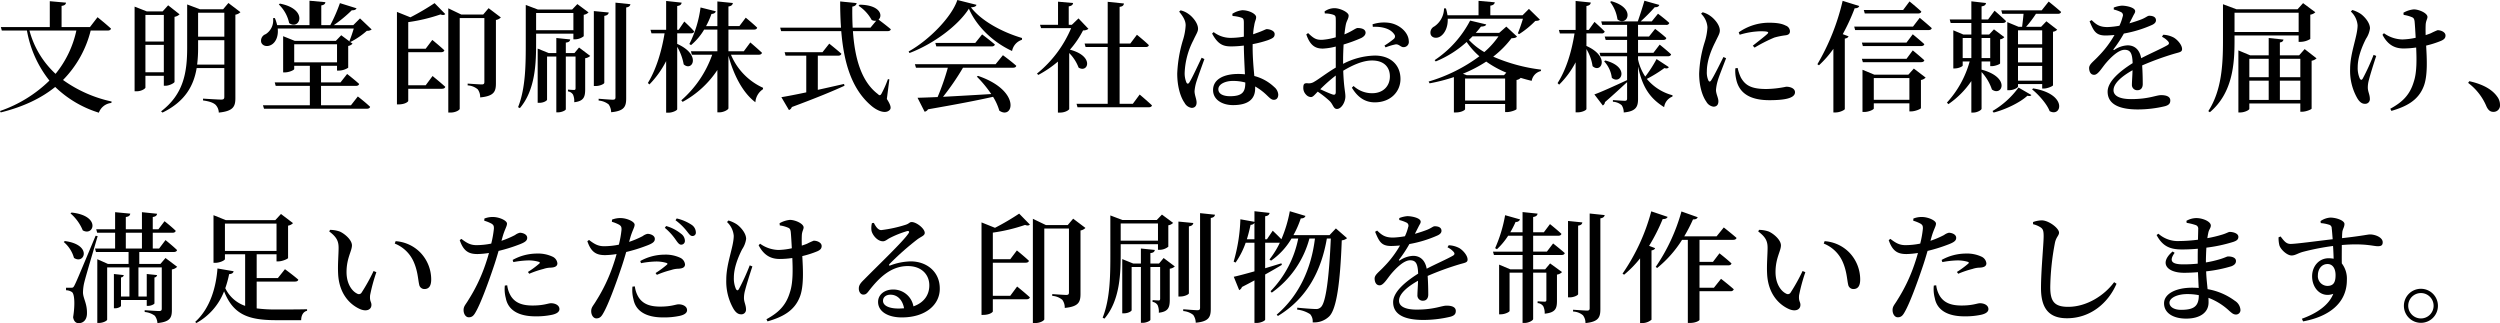 <?xml version="1.0" encoding="UTF-8"?> <svg xmlns="http://www.w3.org/2000/svg" width="831.358" height="107.474" viewBox="0 0 831.358 107.474"><path d="M30.155,10.158a35.616,35.616,0,0,1-9.2,16.438,43.4,43.4,0,0,0,16.158,7.158l-.08.48a4.927,4.927,0,0,0-4.159,3.24,36.292,36.292,0,0,1-14.518-8.559c-4.6,3.72-10.559,6.6-18.117,8.479L0,36.914A43.937,43.937,0,0,0,16.437,26.8,36.994,36.994,0,0,1,8.958,10.158H.6L.28,9H16.557V.4l5.4.481c-.08.559-.44.96-1.479,1.08V9h9.438l2.52-3.279s2.839,2.28,4.479,3.8c-.121.439-.52.639-1.12.639Zm-20.357,0a30.157,30.157,0,0,0,8.679,14.4,34.2,34.2,0,0,0,6.919-14.4Z"></path><path d="M48.359,25.2v3.92c0,.28-1.16,1.239-3,1.239h-.6V2.2l4.079,1.6h5.239l1.84-2.039,3.8,3a3.254,3.254,0,0,1-1.679.84V27.235c-.04.361-1.72,1.28-3,1.28h-.56V25.2Zm0-20.236V13.8h6.119V4.959Zm6.119,19.077V14.917H48.359v9.119Zm25.476-20a3.01,3.01,0,0,1-1.68.84V32.6c0,2.719-.6,4.359-5.519,4.839a3.861,3.861,0,0,0-1.12-2.64c-.76-.64-1.88-1.08-4.119-1.4v-.6s5.039.32,6.039.32c.8,0,1.04-.24,1.04-.92V22.636H65.4c-.959,5.719-3.719,11.078-11.358,14.8l-.48-.4c7.439-5.679,8.679-12.8,8.679-21.156V1.479l4.239,1.6h7.719L75.955,1ZM74.6,21.477v-8.12H65.876v2.48a44.438,44.438,0,0,1-.32,5.64ZM65.876,4.239V12.2H74.6V4.239Z"></path><path d="M92.359,9.479c.28,2.8-.8,4.718-2.16,5.438-1.28.721-2.84.44-3.319-.8a2.3,2.3,0,0,1,1.479-2.759A5.425,5.425,0,0,0,90.8,6.039L91.4,6a13.35,13.35,0,0,1,.76,2.359h10.758V.24L108.2.72c-.04.519-.36.92-1.36,1.08V8.358h3a52.8,52.8,0,0,0,3.2-7.318l5.519,1.72c-.159.4-.679.719-1.559.639a44.457,44.457,0,0,1-6,4.959h6.479l2.239-2.239L123.593,9.8a2.317,2.317,0,0,1-1.6.44,25.6,25.6,0,0,1-5.439,3.72l-.36-.28a42.859,42.859,0,0,0,1.439-4.2Zm26.635,22.6s2.6,2,4.08,3.44c-.08.44-.52.64-1.08.64H87.8l-.36-1.16h15.6V28.555H91.679l-.32-1.159h11.678v-5.52h-5.2v1.08c0,.32-1.64,1.12-3.16,1.12h-.52V12.038l3.88,1.56h13.637l1.8-1.88,3.759,2.8a2.42,2.42,0,0,1-1.439.759v7.239a5.954,5.954,0,0,1-3.08.96h-.64v-1.6h-5.319V27.4h6.479l2.2-2.8s2.48,1.92,4,3.319c-.12.44-.52.64-1.08.64h-11.6v6.439h9.959ZM93.079,1.2c9.678,1.88,6.559,9,3.079,6.48a12.088,12.088,0,0,0-3.439-6.2Zm4.759,19.518h14.237v-6H97.838Z"></path><path d="M148.077,4.679c-.36.36-.84.4-1.6.12a57.071,57.071,0,0,1-10.718,2.559V16.2h5.8l2.2-2.92s2.48,2,4,3.44c-.08.44-.52.64-1.08.64H135.759v11h5.8l2.279-3.08s2.64,2.121,4.24,3.6c-.12.44-.56.64-1.12.64h-11.2v4.04c-.04.279-1.04,1.159-3.28,1.159H132V3.959l4.479,1.8a82.708,82.708,0,0,0,8.039-4.719ZM166.554,5.8a2.876,2.876,0,0,1-1.64.84V27.675c0,2.72-.56,4.279-5.239,4.72a4.351,4.351,0,0,0-.8-2.68,5.662,5.662,0,0,0-3.359-1.319v-.6s3.879.28,4.679.28c.72,0,.88-.28.88-.84V6h-8.2V36.193c0,.321-1.2,1.241-3.12,1.241h-.679V2.76L153.4,4.839h7.279l1.8-2.119Z"></path><path d="M178.279,11.2v2.919c0,6.64-.16,15.678-5.4,21.837l-.6-.32c2.559-6.4,2.559-14.438,2.559-21.517V1.64l4,1.519h11.439l1.72-1.8,3.719,2.76a2.836,2.836,0,0,1-1.6.8v7.119a4.728,4.728,0,0,1-2.88,1.04h-.559V11.2Zm0-6.879v5.719h12.4V4.319ZM192.556,15.8l3.72,2.8a2.987,2.987,0,0,1-1.68.759V29.675c0,2.519-.44,3.959-3.639,4.319a5.441,5.441,0,0,0-.4-2.519,2.32,2.32,0,0,0-1.68-1.08v-.6s1.519.12,2,.12c.44,0,.52-.2.52-.64V18.8h-3.239V36.313c0,.4-1.4,1.041-2.559,1.041H185V18.8h-3.08V33.154c0,.281-1.04,1.04-2.6,1.04H178.8V16.157l3.639,1.48H185v-5l4.639.48c-.12.56-.44.959-1.48,1.039v3.48h2.88Zm8.4,11.719c0,.4-1.48,1.079-2.8,1.079h-.679V3.68l4.959.479c-.121.56-.44.96-1.48,1.12ZM209.633,1.4c-.08.561-.48.96-1.4,1.08v30.2c0,2.679-.56,4.239-5,4.638a4.648,4.648,0,0,0-.839-2.6,6.11,6.11,0,0,0-3.32-1.279v-.6s3.88.32,4.719.32c.68,0,.88-.24.88-.8V.88Z"></path><path d="M225.2,14.6c8.2,3.678,4.959,9.358,2.16,6.8a17.9,17.9,0,0,0-2.16-5.838V36.313c0,.4-1.559,1.161-2.919,1.161h-.76V20.316a31.585,31.585,0,0,1-5.559,7.759l-.52-.479c2.8-4.56,4.6-10.639,5.559-16.518H216.64l-.32-1.16h5.2V.32l5.159.56c-.12.6-.4.96-1.48,1.12V9.918h.48l1.88-2.76s2.12,1.92,3.279,3.28c-.08.44-.48.64-1,.64H225.2Zm17.877,3.6a20.974,20.974,0,0,0,10.678,11l-.04.48a5.644,5.644,0,0,0-2.519,4.319c-4.279-3.2-7.279-9.238-8.959-15.477V35.994c0,.48-1.6,1.36-2.959,1.36h-.72V23.276A32.213,32.213,0,0,1,227,33.874l-.44-.52A35.829,35.829,0,0,0,236.836,18.2h-6.758l-.321-1.16h8.8v-7.2h-4.4A19.964,19.964,0,0,1,229.8,15l-.559-.359a37.572,37.572,0,0,0,3.719-12.159l5.079,1.28c-.12.48-.6.841-1.44.88a28.622,28.622,0,0,1-1.8,4.04h3.759V.479L243.715,1c-.12.56-.4,1-1.48,1.159v6.52h3.64l2.12-2.8s2.4,1.96,3.8,3.319c-.12.441-.48.64-1.04.64h-8.519v7.2h5.119l2.16-2.92s2.4,2.04,3.88,3.44c-.121.44-.52.64-1.081.64Z"></path><path d="M294.914,32.914c1.32,2.04,1.52,3.08.96,3.64-1.48,1.559-4.439.12-6.239-1.48-6.479-5.559-9.039-14.357-9.879-24.716h-20l-.32-1.16h20.237c-.2-2.8-.281-5.719-.281-8.719l5.479.561c-.079.52-.439,1-1.439,1.159-.04,2.361,0,4.68.12,7h5.919l1.92-2.319a2.39,2.39,0,0,1-1.52-.24,13.281,13.281,0,0,0-4.359-4.719l.359-.36c6.959.08,7.759,3.719,6.279,4.959.761.56,2.76,2.08,4.08,3.2-.08.439-.52.639-1.12.639H283.636c.6,8.758,2.679,16.637,8.239,20.876.6.6.879.561,1.279-.12a35.222,35.222,0,0,0,2.12-4.8l.48.081Zm-22.956-3.039c2.759-.6,5.719-1.28,8.718-1.96l.16.6c-3.919,1.8-9.438,4.08-17.517,7.079a1.59,1.59,0,0,1-.96,1l-2.519-4.28c1.76-.28,4.679-.839,8.279-1.6v-12.2H261.24l-.32-1.16h12.6l2.239-2.839s2.48,1.96,4.039,3.359c-.119.439-.519.64-1.079.64h-6.759Z"></path><path d="M324.716,1.6c-.12.519-.64.759-1.84.839,3.6,4.68,10.719,8.359,17,10.2l-.041.6a4.836,4.836,0,0,0-3.279,3.72c-6.279-2.88-11.8-8.158-14.358-14.077C318.557,8.6,310.358,14.638,302.44,17.637l-.28-.52c6.919-3.84,14.4-11.6,16.2-17.117Zm8.8,16.756s2.8,2.04,4.439,3.52c-.08.44-.48.64-1.08.64H320.237a84.26,84.26,0,0,1-6.639,9.678c4.519-.24,10.118-.559,16.037-.92a39.36,39.36,0,0,0-4.8-5.8l.4-.241c14.557,5,11.678,14.758,7.078,11.559a18.434,18.434,0,0,0-2.079-4.6c-5.119,1.16-11.958,2.48-21.636,4.16a1.618,1.618,0,0,1-1.12.8l-2.36-4.638c1.6-.04,3.88-.12,6.679-.241a80.752,80.752,0,0,0,3.4-9.758H304.6l-.36-1.16h26.836ZM326.6,11.438s2.6,1.959,4.239,3.36c-.12.439-.52.64-1.08.64h-18.4l-.32-1.161h13.278Z"></path><path d="M361.957,9.6a2.912,2.912,0,0,1-1.8.519,30.756,30.756,0,0,1-4.359,6.4c8.279,2.159,6,7.918,2.88,5.959a13.7,13.7,0,0,0-3.12-4.84v18.6c0,.281-1.24,1.2-3.039,1.2h-.72V20.477a35.456,35.456,0,0,1-6.519,4.439l-.44-.44A38.755,38.755,0,0,0,356.2,9.358h-10l-.36-1.12h6V.56l5,.44c-.04.56-.44.96-1.44,1.119V8.238h1.04l2.2-2.119Zm17.037,21.836s2.56,2.16,4.08,3.6c-.08.44-.52.64-1.08.64H358.318l-.32-1.16h10.358V15.638H361l-.321-1.16h7.679V.6l5.4.56c-.08.6-.4,1-1.44,1.119v12.2h3.56l2.2-2.92s2.52,2.04,3.96,3.439c-.08.441-.48.641-1.04.641h-8.679V34.514h4.4Z"></path><path d="M400.518,19.637c-.76,2.119-2.28,6.279-2.72,7.718a14.6,14.6,0,0,0-.56,2.959c0,1.321.68,2.64.68,3.76,0,1.16-.6,1.8-1.64,1.8a3.148,3.148,0,0,1-2.359-1.68c-1.32-1.84-2.44-5.359-2.44-9.718a44.578,44.578,0,0,1,1.84-10.958,19.785,19.785,0,0,0,.96-5.039c.04-1.68-1-3.2-2.16-4.6l.48-.44a7.19,7.19,0,0,1,2.679,1.24c1.08.72,3.12,2.88,3.12,4.88,0,1-.6,1.759-1.56,3.838a25.567,25.567,0,0,0-2.879,10.639,7.948,7.948,0,0,0,.56,3.36c.24.519.64.6,1,0,.919-1.4,3.079-6.16,4.079-8.2Zm16.037-4.079c0,3.758.32,7.078.56,9.717a15.085,15.085,0,0,1,6.639,3.68,3.574,3.574,0,0,1,1.32,2.48c0,1.12-.56,1.759-1.48,1.759-.76,0-1.32-.559-2.4-1.6a18.763,18.763,0,0,0-3.8-2.84v.64c0,3.479-2.2,5.559-7.359,5.559-3.6,0-6.639-1.8-6.639-5,0-3.72,3.8-5.359,8.319-5.359a20.679,20.679,0,0,1,2.28.12c-.121-2.64-.321-6.2-.361-9.2v-.361a36.853,36.853,0,0,1-4.119.281c-2.519,0-4.4-.441-6.439-4.28l.52-.48a9.228,9.228,0,0,0,5.479,1.92,26.122,26.122,0,0,0,4.559-.4V7.6c0-1.36-.239-1.52-.919-1.76a11.594,11.594,0,0,0-2.84-.52L409.8,4.6a7.589,7.589,0,0,1,3.32-1.2c2.279,0,4.6,1.24,4.6,2.28,0,.92-.4,1.2-.64,2.8a19.83,19.83,0,0,0-.36,2.919c.36-.12.72-.24,1-.36,2.359-.8,3.2-1.359,3.519-1.359,1.16.04,2.64.6,2.64,1.639,0,1.079-.6,1.4-2.24,2.039a36.38,36.38,0,0,1-5.079,1.321Zm-2.44,11.878a15.443,15.443,0,0,0-4.2-.521c-2.319,0-4.759,1-4.759,2.76,0,1.639,1.76,2.319,3.879,2.319,4.159,0,5.079-1.479,5.079-4.438Z"></path><path d="M446.637,21.236A23.936,23.936,0,0,1,457.2,18.477c5,0,8.518,2.919,8.518,7.8,0,4.16-3.239,7.759-8.558,7.759-3.32,0-5.76-1.8-7.6-4.879l.56-.56a9.041,9.041,0,0,0,6.2,2.4c3.639,0,5.879-2.36,5.879-5.6,0-2.84-1.72-5.28-5.959-5.28-3.08,0-6.559,1.6-9.559,3.4.2,5.679.72,7.039.72,8.558,0,1.92-1.359,4.159-2.8,4.159-1.2,0-1.24-1.479-2.48-2.678a32.616,32.616,0,0,0-3.919-3.08c-1.16,1.2-1.6,1.8-2.28,1.8a2.3,2.3,0,0,1-1.6-.8,3.185,3.185,0,0,1-.92-2.24c0-1.28.281-1.6,1.32-1.56a3.309,3.309,0,0,0,2.36-.52c1.32-.719,4.359-3.079,7.119-4.678v-7a20.535,20.535,0,0,1-4.28.679c-2.239,0-4.159-.719-5.519-4.719L435,11c1.959,1.88,2.759,2.279,4.679,2.239a21.41,21.41,0,0,0,4.519-.84c0-2.639.04-5.039,0-6.039,0-1.079-.24-1.239-.88-1.479a8.635,8.635,0,0,0-2.759-.4l-.08-.68A5.671,5.671,0,0,1,443.8,2.72c1.84,0,4.679,1.359,4.679,2.439,0,1.04-.64,1.68-.92,2.959-.16.76-.32,1.92-.48,3.32,2.56-1.04,3.68-2.08,4.36-2.12.56,0,2.6.04,2.679,1.52,0,.72-.52,1.32-1.44,1.8A48.906,48.906,0,0,1,446.8,14.8c-.08,1.68-.16,3.439-.16,5ZM444.2,25.115a52.526,52.526,0,0,0-5.159,4.56c1.4.639,2.959,1.36,4.039,1.72.84.28,1.12-.041,1.12-.8ZM456.436,8.078A12.356,12.356,0,0,1,462,7.6c3.559.559,6.4,3.279,6.479,6.039a1.736,1.736,0,0,1-1.64,2.04c-.96.119-1.6-1.08-2.76-.92a19.478,19.478,0,0,0-3.319,1l-.36-.6a29.168,29.168,0,0,0,3.08-2.2,1.085,1.085,0,0,0,.159-1.56c-1.4-2.08-4.519-2.6-7.118-2.48Z"></path><path d="M504.475,12.158c-.36.4-.8.52-1.84.56a32.6,32.6,0,0,1-6.078,6.119,56.725,56.725,0,0,0,15.917,4.319l-.08.48a4.033,4.033,0,0,0-3.04,3.239c-1.279-.279-2.52-.64-3.719-1l.04.04a2.382,2.382,0,0,1-1.36.68v9.677c-.04.281-1.919,1-3.2,1h-.6V34.594H487.2v1.719c0,.281-1.2,1.081-3.079,1.081h-.64V25.636a59.62,59.62,0,0,1-8.079,2.079l-.32-.6a53.824,53.824,0,0,0,16.877-8.4,25.1,25.1,0,0,1-4.239-4.759,34.859,34.859,0,0,1-10.279,6.479L477.08,20a35.39,35.39,0,0,0,11.8-13.157l5.359,1.279c-.16.441-.6.681-1.76.721a26.254,26.254,0,0,1-1.72,2.079h7.8l2.36-2.079ZM481.439,6.239c.08,2.839-1,4.8-2.24,5.719-1.119.88-2.839.84-3.4-.4A2.255,2.255,0,0,1,476.96,8.8a7.32,7.32,0,0,0,3.239-6h.64a18.36,18.36,0,0,1,.52,2.279h10.318V.28l5.4.48c-.079.559-.44.96-1.479,1.12v3.2h10.718l2.12-2.12,3.639,3.56c-.28.32-.72.4-1.52.44a29.461,29.461,0,0,1-5.4,4.4l-.4-.28c.52-1.28,1.24-3.279,1.68-4.839Zm19.477,17.917a33.634,33.634,0,0,1-6.679-3.679,44.4,44.4,0,0,1-7.759,4.039l1.24.48h12.438Zm-.4,9.279v-7.32H487.2v7.32ZM489.678,12.078c-.36.4-.8.8-1.2,1.2a21.724,21.724,0,0,0,5.119,4.04,27.255,27.255,0,0,0,4.719-5.239Z"></path><path d="M527.558,15.277c8.079,3.64,4.8,9.279,2.04,6.719a15.44,15.44,0,0,0-2.04-5.679V36.233c0,.441-1.519,1.121-2.839,1.121h-.76V20.717a29.344,29.344,0,0,1-5.48,7.438l-.519-.52c2.919-4.559,4.679-10.518,5.639-16.517H518.72l-.32-1.16h5.559V.32L529,.84c-.08.6-.4,1-1.44,1.16V9.958h.76l1.92-2.68s2.119,1.88,3.4,3.2a.958.958,0,0,1-1.04.639h-5.039Zm27.4,7.039c-.24.4-.6.56-1.48.32a42.391,42.391,0,0,1-5.839,3.6,16.579,16.579,0,0,0,8.558,5.44l-.04.439a4.386,4.386,0,0,0-2.759,3.52c-4.439-2.76-7.2-6.319-8.679-13.558v10.8c0,2.48-.56,4.159-4.759,4.52a4.281,4.281,0,0,0-.68-2.4,4.775,4.775,0,0,0-2.919-1.16v-.56s3.2.241,3.919.241c.64,0,.8-.241.8-.761V27.315c-1.72,1.56-4.119,3.839-7.359,6.639a1.416,1.416,0,0,1-.72,1.12L530.2,31.4c1.88-.64,6.4-2.68,10.878-4.759V18.717h-8.839l-.32-1.16h9.159v-4.28h-7.119l-.32-1.119h7.439V8.278H532.8l-.319-1.159h12.157c.72-2.08,1.64-4.88,2.2-6.879l4.959,1.4c-.16.479-.6.8-1.52.759a63.875,63.875,0,0,1-4.679,4.72h3.679l2.08-2.559s2.36,1.758,3.76,3.079a.958.958,0,0,1-1.04.639h-9.359v3.88h3.639L550.4,9.6s2.359,1.759,3.719,3.039c-.08.44-.44.639-1,.639h-8.4v4.28h5.119l2.08-2.719s2.36,1.879,3.8,3.239c-.12.44-.52.64-1.079.64h-9.919v1.04a16.339,16.339,0,0,0,2.4,5.719,41.55,41.55,0,0,0,3.759-5.839Zm-21.117-2.2c8.439,2.2,5.119,8.28,2.16,5.76a9.692,9.692,0,0,0-2.56-5.48Zm2-19.717C544.355,2.76,541,9,537.876,6.438a12.34,12.34,0,0,0-2.439-5.8Z"></path><path d="M574,19.356c-.8,2.161-2.4,6.08-2.8,7.559a14.376,14.376,0,0,0-.56,3c0,1.319.8,2.64.8,3.759,0,1.16-.56,1.8-1.64,1.8a3.191,3.191,0,0,1-2.359-1.64c-1.32-1.84-2.4-5.2-2.4-9.358a39.518,39.518,0,0,1,1.8-10.359,19.77,19.77,0,0,0,.96-5.039,6.839,6.839,0,0,0-2.12-4.518l.52-.481a7.732,7.732,0,0,1,2.64,1.28c1.079.76,3.079,2.8,3.079,4.8,0,1-.56,1.8-1.52,3.839-1.279,2.521-2.8,6.159-2.8,9.759a6.563,6.563,0,0,0,.48,2.92c.24.559.6.6.96.04.96-1.441,3.079-5.76,4.079-7.759Zm3.839,3.24a15.077,15.077,0,0,0,1.08,3.2c1.48,2.6,3.479,3.8,8.438,3.8a34.672,34.672,0,0,0,6.64-.76c1.439,0,2.919.6,2.919,1.84,0,2.119-3.919,2.639-8.518,2.639-7,0-10.239-2.759-11.079-7.159a11.544,11.544,0,0,1-.24-3.439Zm.36-11.838a17.519,17.519,0,0,1,10-3.2c2.72,0,4.32.28,5.639.96a2.069,2.069,0,0,1,1.4,1.839c0,.8-.4,1.2-1.319,1.36a24.83,24.83,0,0,0-3.84.76,49.066,49.066,0,0,0-6.6,3.359l-.6-.64c1.76-1.4,4.16-3.239,4.879-3.959.44-.48.56-.84-2.279-.84a25.588,25.588,0,0,0-6.959,1.16Z"></path><path d="M618.277,2c-.16.479-.639.76-1.519.76a67.758,67.758,0,0,1-3.96,8.6l1.92.72c-.12.36-.52.64-1.24.76V36.273c-.04.281-1.6,1.121-3.08,1.121h-.719V16.237a33.927,33.927,0,0,1-4.8,5.479l-.519-.36A75,75,0,0,0,612.758.28Zm20.117,3.919s2.48,2.04,4,3.439c-.121.44-.52.64-1.081.64h-24.4L616.6,8.839h19.556Zm-2.32,5.479s2.4,1.959,3.84,3.28c-.08.439-.52.639-1.08.639H619.477l-.32-1.16H634Zm-16.917,8.159H634l2.079-2.8s2.4,1.96,3.84,3.279c-.08.441-.52.641-1.08.641H619.477ZM636.434,22.8l3.92,3a2.662,2.662,0,0,1-1.56.8v9.358c-.04.279-1.92,1.079-3.2,1.079h-.639V34.354H623.117v1.72c0,.36-1.64,1.159-3.2,1.159h-.56V23.2l3.959,1.64H634.6ZM620.117,4.479l-.32-1.16h13.078L635,.479s2.479,2,3.919,3.36c-.08.44-.52.64-1.08.64Zm14.838,28.715V25.955H623.117v7.239Z"></path><path d="M658.958,23.156c9.838,2.64,6.759,9.078,3.439,6.6a16.143,16.143,0,0,0-3.439-5.8v12.2c0,.44-1.44,1.28-2.76,1.28h-.639V26.955a29.032,29.032,0,0,1-7.639,7.679l-.48-.52A33.318,33.318,0,0,0,655,20.437h-2.32V21.8c0,.28-1.36.96-2.639.96h-.48V10.078l3.319,1.4h2.68V7.639H648.68l-.32-1.16h7.2V.439L660.438,1c-.12.6-.4.96-1.48,1.119v4.36h2.16l2.159-2.919s2.4,2.039,3.8,3.439c-.08.439-.52.64-1.04.64h-7.079v3.839h2.52l1.6-1.72,3.44,2.6a2.17,2.17,0,0,1-1.4.721v8c-.04.28-1.68.92-2.76.92h-.52V20.437h-2.879Zm-6.279-3.84h2.88V12.638h-2.88Zm6.279-6.678v6.678h2.879V12.638ZM662.6,36.914a28.349,28.349,0,0,0,8.639-7.8l4.279,2.48c-.2.359-.64.4-1.32.24-2.359,2.2-7.158,4.559-11.237,5.6ZM681.274.52s2.56,2.04,4.12,3.439c-.081.44-.52.641-1.081.641h-7.278a34.837,34.837,0,0,1-3.28,4.318h5l1.759-1.839,3.6,2.8a2.415,2.415,0,0,1-1.4.681v17.8c-.04.28-1.8,1.08-3.04,1.08h-.559v-1.48h-8.039v.8c0,.4-1.44,1.24-3,1.24h-.56V7.358l3.759,1.56h1.16c.16-1.2.36-2.879.48-4.318h-7.079l-.32-1.161h13.438Zm-10.2,9.558v4.64h8.039v-4.64Zm0,10.679h8.039v-4.88h-8.039Zm8.039,6.078V21.916h-8.039v4.919Zm-3,2.56c11.638,1.919,9.439,9.758,5.479,7.559-.96-2.48-3.679-5.479-5.839-7.239Z"></path><path d="M719.355,11.558a8.149,8.149,0,0,1,3.56.96c1.239.759,2.719,2.439,2.719,3.8,0,1-.84,1.04-2.639,1.56a95.461,95.461,0,0,0-10.639,3.879c.161,2.28.2,4.8.2,6.2,0,1.2-.6,2.04-1.72,2.04a1.752,1.752,0,0,1-1.88-1.92c0-1.04.16-2.8.2-4.719-3.559,2-6.319,4.359-6.319,6.639,0,1.84,1.96,2.959,5.839,2.959,5.959,0,8.279-1.319,10-1.319s3.04.479,3.04,1.76c0,.919-.36,1.519-1.76,1.919a38.945,38.945,0,0,1-9,1.08c-7.639,0-10.079-2.6-10.079-5.919,0-3.36,4-6.759,8.319-9.479-.12-3.2-.68-4.439-2.679-4.439-2.08,0-4.64,2.6-6.16,4.359-1.439,1.68-2.639,3.92-3.919,3.96-1.12.04-1.68-.92-1.72-2.24,0-1.28,1.4-2.119,3.04-3.879a34.2,34.2,0,0,0,5.4-7.119c-1,.08-2,.16-3,.16-3.24,0-3.96-1.56-5.28-4.719l.68-.4c1.48,1.4,2.56,2.359,5.4,2.319a28.275,28.275,0,0,0,3.84-.439,15.8,15.8,0,0,0,1.079-3.04,1.137,1.137,0,0,0-.6-1.52,12.129,12.129,0,0,0-2.36-.84V2.52a9.216,9.216,0,0,1,2.68-.64c1.479,0,4.439.6,4.439,1.84,0,.559-.32.84-.72,1.679-.32.64-.76,1.48-1.2,2.36,1.68-.481,3.2-1,4.2-1.4,1.48-.639,1.84-1.119,2.4-1.119,1.2,0,2.24.4,2.24,1.52,0,.559-.36,1.08-1.28,1.519a40.261,40.261,0,0,1-9.4,2.88,42.573,42.573,0,0,1-3.4,5.159c-.16.24-.04.44.28.24a8.493,8.493,0,0,1,4.359-1.48c2.48,0,4.04,1.6,4.52,4.279,3-1.559,6.6-3.119,8.638-4.279.68-.359.8-.8.24-1.4a6.384,6.384,0,0,0-1.959-1.44Z"></path><path d="M743.078,11.8v1.76c0,7.438-.519,17.277-8.2,23.755l-.52-.359c4.439-6.839,4.879-15.477,4.879-23.356V1.4l4.479,1.68h20.317l1.84-2.039,4.079,3.039a3.127,3.127,0,0,1-1.68.8v8.079a6.371,6.371,0,0,1-3.2.96h-.68V11.8Zm0-7.559v6.4H764.4v-6.4ZM770.354,19.4a3.1,3.1,0,0,1-1.64.8V36.114c-.04.28-1.88,1.039-3.159,1.039h-.6V34.4H748v1.8c0,.361-1.52,1.2-3.08,1.2h-.56V16.757l3.919,1.639h6.16V12.638l4.918.519c-.12.481-.359.84-1.2.96V18.4h6.4l1.84-2.079ZM748,19.557v6.119h6.439V19.557Zm0,13.677h6.439v-6.4H748Zm10.158-13.677v6.119h6.8V19.557Zm6.8,13.677v-6.4h-6.8v6.4Z"></path><path d="M790.2,18.6c-.88,2.639-2,6.239-2.4,7.839a9.625,9.625,0,0,0-.4,2.679c0,1.36.68,2.32.68,3.759a1.537,1.537,0,0,1-1.72,1.64c-1,0-1.839-.76-2.519-1.959a18.3,18.3,0,0,1-2.32-9.639c0-5.359,2.48-10.878,2.48-14.518a7,7,0,0,0-2.24-4.559l.48-.52a10.7,10.7,0,0,1,2.719,1.241c1.081.719,3.16,2.838,3.16,4.878a8.114,8.114,0,0,1-1.32,3.44c-1.36,2.68-2.759,6.159-2.759,9.438a8.733,8.733,0,0,0,.68,3.759c.32.6.679.6,1,.04a70.087,70.087,0,0,0,3.6-7.878Zm9.038-14.358a8.446,8.446,0,0,1,3.44-1.12c1.76,0,4.559,1.24,4.559,2.52,0,.64-.56,1.32-.6,2.719-.04.84-.04,2.04,0,3.32.68-.24,1.32-.44,1.84-.68a21.91,21.91,0,0,1,2.119-.96c1.24,0,2.64.68,2.64,1.76,0,.76-.36,1.28-1.44,1.76a32.319,32.319,0,0,1-5,1.6c.24,4.239.6,10.2-.88,13.718-1.839,4.56-5.719,6.559-10.678,8l-.36-.72c3.879-2.12,6.479-4.479,7.8-8.959,1.079-3.159.96-7.678.8-11.4a29.588,29.588,0,0,1-4.16.32c-2.44,0-5.079-.76-7.039-4.559l.48-.52a10.92,10.92,0,0,0,6.119,2.08,23.208,23.208,0,0,0,4.439-.56c-.119-2.079-.239-4.28-.359-5.439-.121-.88-.36-1.2-.88-1.4a10.674,10.674,0,0,0-2.76-.76Z"></path><path d="M821.16,27c5.159,1.16,7.878,3.12,9.318,5.2a4.521,4.521,0,0,1,.88,2.68,2.133,2.133,0,0,1-2.2,2.319c-1,0-1.679-.519-2.28-1.759a18.906,18.906,0,0,0-6.118-7.878Z"></path><path d="M21.56,80.158c9.318,1.24,6.479,7.959,3.04,5.6a10.617,10.617,0,0,0-3.4-5.278Zm10.918-1.639c-1.36,4.638-3.919,13.237-4.4,15.2a15.083,15.083,0,0,0-.48,3.559c.04,2,1.44,3.68,1.319,7.12-.079,1.918-1.159,3.079-2.8,3.079-.84,0-1.6-.64-1.8-2,.681-4.2.48-7.759-.4-8.359a3.674,3.674,0,0,0-1.959-.6v-.84h1.72c.52,0,.679,0,1.079-.76.72-1.44.72-1.44,7.039-16.518ZM23.8,70.68c9.919,1.08,7.359,8.039,3.72,5.919a14.914,14.914,0,0,0-4.08-5.639ZM58.914,88.717a3.017,3.017,0,0,1-1.76.88v13.517c0,2.44-.52,3.919-4.8,4.32a4.527,4.527,0,0,0-.88-2.44,6.648,6.648,0,0,0-3.36-1.24v-.6s4,.281,4.8.281c.68,0,.879-.241.879-.8V88.917H46.036V98.6H48.8V91.116l3.44.361a.981.981,0,0,1-.88.8v8.6c0,.279-1.16.84-2.04.84H48.8v-1.96H40.237v1.96c0,.279-1.04.8-1.84.8h-.52v-11.4l3.28.361c-.08.4-.32.679-.92.8V98.6h2.8V88.917h-7.4v17.356c0,.4-1.36,1.121-2.76,1.121h-.52V86.2l3.519,1.56h6.879V83.8H31.918l-.32-1.16h6.679V77.4H32.318L32,76.239h6.279V70.56l5.039.48c-.08.6-.44,1-1.48,1.119v4.08H47.2V70.56l5.039.52c-.08.56-.44.959-1.44,1.079v4.08h1.88l2.039-2.679s2.36,1.839,3.72,3.2c-.12.439-.52.639-1.08.639H50.8v5.24h2.12l2.119-2.8s2.4,1.92,3.84,3.319c-.12.441-.52.641-1.08.641H46.316v3.959h7.038l1.68-1.96ZM41.836,82.638H47.2V77.4h-5.36Z"></path><path d="M85.356,102.555a49.666,49.666,0,0,0,6.8.359c2.28,0,7.439,0,9.959-.08v.52c-1.32.28-1.96,1.6-1.96,3.12h-8.2c-9.319,0-14.358-1.8-17.437-9.6a20.506,20.506,0,0,1-9.239,10.559l-.36-.4c5.079-4.6,6.959-11.758,7.4-17.757l5.359.92c-.08.561-.56.92-1.48.96a33.834,33.834,0,0,1-1.28,4.68,11.4,11.4,0,0,0,6.6,5.879V84.558H74.8v1.6c0,.4-1.679,1.239-3.2,1.239H71V71.56l4.08,1.639H91.556l1.88-2.039,4,3.039a2.834,2.834,0,0,1-1.64.84V85.8c-.04.28-1.92,1.12-3.239,1.12h-.6V84.558h-6.6v7.919H92.4l2.359-2.96s2.8,2.04,4.439,3.479c-.08.44-.52.64-1.119.64H85.356Zm6.6-19.117V74.359H74.8v9.079Z"></path><path d="M112.6,82.4c0-2.239-.68-3.6-3.12-5.438l.281-.521A10.062,10.062,0,0,1,113,77c1.76.8,4.039,2.839,4.039,4.6,0,1.88-1.8,4.239-1.8,8.879,0,4.159,2.039,6.478,3.519,7.158a1.047,1.047,0,0,0,1.48-.32,61.574,61.574,0,0,0,4-7.2l.92.4a57.817,57.817,0,0,0-2.08,7.638c-.2,2.119.44,2.159.44,3.24,0,1.519-1.519,2.319-3.679,1.439-3.2-1.359-7.079-4.879-7.4-11.838C112.279,87.957,112.6,84.758,112.6,82.4ZM131.276,81l.28-.8a12.669,12.669,0,0,1,8.319,3.879,12.945,12.945,0,0,1,3.519,8.839c0,2.12-.72,3.2-2.28,3.2a1.759,1.759,0,0,1-1.719-1.479c-.4-1.72-.44-4.44-1.84-7.6A11.493,11.493,0,0,0,131.276,81Z"></path><path d="M166.757,80.078a30.456,30.456,0,0,0,4.52-1.92,4.17,4.17,0,0,1,1.6-.76c.88,0,2.44.481,2.44,1.68,0,.96-.68,1.52-3,2.36a51.772,51.772,0,0,1-6.519,2c-.519,1.8-1.119,3.8-1.759,5.639-1.64,4.879-4.16,11.758-5.8,14.6-.64,1.16-1.16,1.84-2.36,1.84-1,0-1.719-1.119-1.719-2.4,0-1.319.719-1.84,1.6-3.359A54.9,54.9,0,0,0,161.4,88c.4-1.16.84-2.519,1.2-3.88a26.4,26.4,0,0,1-3.8.361c-2.76,0-4.639-.8-5.919-4.64l.559-.4c1.92,1.48,3.08,2.04,4.88,2.08a24.68,24.68,0,0,0,5.039-.52,34.241,34.241,0,0,0,.88-4.919c.04-.96-.12-1.28-.8-1.72a12.083,12.083,0,0,0-2.4-.96l.039-.719a7.32,7.32,0,0,1,2.96-.521c2,.04,4.559,1.16,4.559,2.2,0,.88-.68,1.76-1.4,4.16Zm1.92,14.8a8.83,8.83,0,0,0,1.28,3.679c1.48,2.24,3.839,3.04,7.159,3.04,3.759,0,5.159-.76,6.119-.76,1.28,0,2.8.6,2.8,1.959,0,.96-1,1.56-2.439,1.88a25.178,25.178,0,0,1-5.559.52c-5.479,0-9.079-2-9.839-6.079a11.54,11.54,0,0,1-.32-4.159Zm1.8-8.438a16.759,16.759,0,0,1,8-2.121,11.443,11.443,0,0,1,5.278,1.04,2.74,2.74,0,0,1,1.6,2.2c0,.92-.72,1.36-2.159,1.44a8.079,8.079,0,0,0-2.48.44,31.292,31.292,0,0,0-4.719,1.6l-.44-.6a30.221,30.221,0,0,0,3.8-2.8c.28-.241.16-.44-.16-.56a11.8,11.8,0,0,0-3.479-.48,29.839,29.839,0,0,0-5,.56Z"></path><path d="M209.2,80.438a30.616,30.616,0,0,0,4.519-1.919,4.142,4.142,0,0,1,1.6-.76c.88,0,2.44.479,2.44,1.679,0,.96-.68,1.52-3,2.36a52,52,0,0,1-6.519,2c-.52,1.8-1.119,3.8-1.759,5.639-1.64,4.878-4.16,11.757-5.8,14.6-.64,1.16-1.16,1.84-2.36,1.84-1,0-1.72-1.12-1.72-2.4,0-1.321.72-1.84,1.6-3.36a54.862,54.862,0,0,0,5.639-11.759c.4-1.159.84-2.519,1.2-3.878a26.394,26.394,0,0,1-3.8.36c-2.76,0-4.64-.8-5.92-4.64l.56-.4c1.92,1.48,3.08,2.04,4.88,2.08a24.68,24.68,0,0,0,5.039-.52,34.2,34.2,0,0,0,.88-4.92c.04-.959-.12-1.279-.8-1.719a12.009,12.009,0,0,0-2.4-.96l.04-.72a7.335,7.335,0,0,1,2.96-.519c2,.04,4.559,1.16,4.559,2.2,0,.88-.68,1.76-1.4,4.159Zm1.92,14.8a8.846,8.846,0,0,0,1.279,3.68c1.48,2.239,3.84,3.039,7.16,3.039,3.759,0,5.159-.76,6.118-.76,1.28,0,2.8.6,2.8,1.96,0,.96-1,1.56-2.44,1.88a25.168,25.168,0,0,1-5.558.52c-5.48,0-9.079-2-9.839-6.079a11.542,11.542,0,0,1-.32-4.16Zm1.8-8.438a16.78,16.78,0,0,1,8-2.119,11.451,11.451,0,0,1,5.279,1.039,2.74,2.74,0,0,1,1.6,2.2c0,.92-.72,1.359-2.16,1.439a8.114,8.114,0,0,0-2.479.441,31.033,31.033,0,0,0-4.719,1.6l-.44-.6a30.473,30.473,0,0,0,3.8-2.8c.28-.24.16-.44-.16-.56a11.8,11.8,0,0,0-3.479-.48,29.828,29.828,0,0,0-5,.56Zm8.6-11.638a13.847,13.847,0,0,1,5,2.6,2.945,2.945,0,0,1,1.24,2.319,1.228,1.228,0,0,1-1.319,1.28c-.641-.04-1.121-.76-1.8-1.719a19.5,19.5,0,0,0-3.56-3.88Zm3.52-2.519a15.372,15.372,0,0,1,4.959,2.119,3.107,3.107,0,0,1,1.4,2.479,1.1,1.1,0,0,1-1.16,1.241c-.72,0-1.16-.76-1.96-1.76a19.327,19.327,0,0,0-3.639-3.48Z"></path><path d="M250.2,88.6c-.88,2.639-2,6.239-2.4,7.839a9.625,9.625,0,0,0-.4,2.679c0,1.36.68,2.32.68,3.759a1.537,1.537,0,0,1-1.72,1.64c-1,0-1.839-.76-2.519-1.959a18.3,18.3,0,0,1-2.32-9.639c0-5.359,2.48-10.878,2.48-14.518a7,7,0,0,0-2.24-4.559l.48-.52a10.7,10.7,0,0,1,2.719,1.241c1.081.719,3.16,2.838,3.16,4.878a8.114,8.114,0,0,1-1.32,3.44c-1.36,2.68-2.759,6.159-2.759,9.438a8.733,8.733,0,0,0,.68,3.759c.32.6.679.6,1,.04a70.087,70.087,0,0,0,3.6-7.878Zm9.038-14.358a8.446,8.446,0,0,1,3.44-1.12c1.76,0,4.559,1.24,4.559,2.52,0,.64-.56,1.32-.6,2.719-.04.84-.04,2.04,0,3.32.68-.24,1.32-.44,1.84-.68a21.91,21.91,0,0,1,2.119-.96c1.24,0,2.64.68,2.64,1.76,0,.76-.36,1.28-1.44,1.76a32.319,32.319,0,0,1-5,1.6c.24,4.239.6,10.2-.88,13.718-1.839,4.56-5.719,6.559-10.678,8l-.36-.72c3.879-2.12,6.479-4.479,7.8-8.959,1.079-3.159.96-7.678.8-11.4a29.588,29.588,0,0,1-4.16.32c-2.44,0-5.079-.76-7.039-4.559l.48-.52a10.92,10.92,0,0,0,6.119,2.08,23.208,23.208,0,0,0,4.439-.56c-.119-2.079-.239-4.28-.359-5.439-.121-.88-.36-1.2-.88-1.4a10.674,10.674,0,0,0-2.76-.76Z"></path><path d="M290.6,74.119c.6,1.2,1.4,2.4,2.439,2.4a43.528,43.528,0,0,0,8.079-1.76c1.279-.4,1.32-.92,2.039-.92,1.6,0,4.36,2.16,4.36,3.6,0,.96-1.2,1.2-2.56,2.241a92.758,92.758,0,0,0-9.119,8.078c-.359.36-.159.68.2.519a20.44,20.44,0,0,1,6.8-1.359c5.28,0,9.759,3.4,9.679,9.2-.04,5.2-4.68,9.439-12.638,9.439-4.6,0-7.879-1.959-7.879-5.159,0-2.44,2.16-4.12,5-4.12a6.782,6.782,0,0,1,6.758,5.6c3.64-1.28,5.24-3.92,5.279-6.839.08-3.519-2.4-6.559-7.159-6.559-5.559,0-9.478,3.8-12.877,8.159-.8,1.079-1.2,1.359-2,1.319-.72,0-1.479-.88-1.4-2.159.04-.96.56-1.68,1.72-2.8,4.919-5,12.838-12.517,14.718-15.277.56-.72.2-.96-.36-.88A32.793,32.793,0,0,0,295.8,79.2c-.759.4-1.4,1.04-2.159,1.04-2,0-3.639-2.319-3.839-3.6a6.418,6.418,0,0,1,.159-2.44Zm10.038,28.4c-.52-2.88-2.28-4.52-4.519-4.52-1.48,0-2.48.8-2.48,2.04,0,1.48,1.759,2.56,5.159,2.56C299.437,102.6,300.037,102.555,300.637,102.515Z"></path><path d="M342.477,74.679c-.36.36-.84.4-1.6.12a57.089,57.089,0,0,1-10.718,2.559V86.2h5.8l2.2-2.92s2.48,2,4,3.44c-.08.44-.52.64-1.08.64H330.159v11h5.8l2.279-3.08s2.64,2.121,4.24,3.6c-.12.44-.56.64-1.12.64h-11.2v4.04c-.04.279-1.04,1.159-3.28,1.159h-.48V73.959l4.48,1.8a82.575,82.575,0,0,0,8.038-4.719Zm18.477,1.12a2.876,2.876,0,0,1-1.64.84V97.675c0,2.72-.56,4.279-5.239,4.72a4.351,4.351,0,0,0-.8-2.68,5.662,5.662,0,0,0-3.359-1.319v-.6s3.879.28,4.679.28c.719,0,.88-.28.88-.84V76h-8.2v30.194c0,.321-1.2,1.241-3.12,1.241h-.679V72.76l4.319,2.079h7.279l1.8-2.119Z"></path><path d="M372.679,81.2v2.919c0,6.64-.16,15.678-5.4,21.837l-.6-.32c2.56-6.4,2.56-14.438,2.56-21.517V71.64l4,1.519h11.438l1.72-1.8,3.719,2.76a2.836,2.836,0,0,1-1.6.8v7.119a4.728,4.728,0,0,1-2.88,1.04h-.56V81.2Zm0-6.879v5.719h12.4V74.319ZM386.957,85.8l3.719,2.8a2.986,2.986,0,0,1-1.679.759V99.675c0,2.519-.44,3.959-3.64,4.319a5.428,5.428,0,0,0-.4-2.519,2.32,2.32,0,0,0-1.68-1.08v-.6s1.52.12,2,.12c.44,0,.52-.2.52-.64V88.8h-3.239v17.516c0,.4-1.4,1.041-2.56,1.041h-.6V88.8h-3.08v14.357c0,.281-1.039,1.04-2.6,1.04h-.52V86.157l3.639,1.48h2.56v-5l4.639.48c-.12.56-.44.959-1.479,1.039v3.48h2.879Zm8.4,11.719c0,.4-1.48,1.079-2.8,1.079h-.68V73.68l4.959.479c-.12.56-.44.96-1.48,1.12ZM404.034,71.4c-.08.561-.48.96-1.4,1.08v30.2c0,2.679-.56,4.239-5,4.638a4.656,4.656,0,0,0-.84-2.6,6.11,6.11,0,0,0-3.319-1.279v-.6s3.879.32,4.719.32c.68,0,.88-.24.88-.8V70.88Z"></path><path d="M447.954,79.2a3.018,3.018,0,0,1-1.76.72c-.52,14.317-1.76,22.8-4.12,25.236a7.13,7.13,0,0,1-5.559,2.039,3.54,3.54,0,0,0-.84-2.719,10.037,10.037,0,0,0-4.319-1.52l.04-.64c2,.2,5.08.44,6.079.44a2.162,2.162,0,0,0,1.76-.6c1.72-1.479,2.76-10.2,3.319-22.836h-1.32c-1.8,10.559-6.518,19.877-16.277,25.756l-.4-.44c7.679-6.559,11.558-15.717,12.718-25.316h-1.839a32.215,32.215,0,0,1-12.519,18l-.4-.48a34.811,34.811,0,0,0,9.2-17.517h-2.239a23.253,23.253,0,0,1-6.8,7.359l-.52-.4a29.369,29.369,0,0,0,3.439-5.559h-4.879V89.2c1.76-.519,3.559-1.079,5.4-1.639l.16.52c-1.48.88-3.319,1.959-5.559,3.2v15c0,.4-1.48,1.121-2.88,1.121h-.679V93.236c-1.28.72-2.68,1.44-4.159,2.2a1.72,1.72,0,0,1-.92,1.04l-1.8-4.44c1.36-.28,3.879-.96,6.879-1.8V80.718h-2.92a26.861,26.861,0,0,1-3.359,6.6l-.64-.32a56.135,56.135,0,0,0,2.239-14.078l4.68.84V70.24l5.039.56c-.12.559-.4.96-1.48,1.12v7.639h.6l1.92-2.84s1.639,1.559,2.879,2.84a43.686,43.686,0,0,0,2.8-9.319l5.2,1.56c-.16.519-.64.84-1.56.84a31.956,31.956,0,0,1-2.44,5.558h12l2.12-2.239Zm-30.8.361v-5.44a1.431,1.431,0,0,1-1.28.64c-.36,1.639-.76,3.279-1.24,4.8Z"></path><path d="M481.755,81.558a8.14,8.14,0,0,1,3.559.96c1.24.759,2.72,2.439,2.72,3.8,0,1-.84,1.04-2.639,1.56a95.461,95.461,0,0,0-10.639,3.879c.161,2.28.2,4.8.2,6.2,0,1.2-.6,2.04-1.72,2.04a1.752,1.752,0,0,1-1.88-1.92c0-1.04.16-2.8.2-4.719-3.559,2-6.319,4.359-6.319,6.639,0,1.84,1.96,2.959,5.839,2.959,5.959,0,8.278-1.319,10-1.319s3.04.479,3.04,1.76c0,.919-.36,1.519-1.76,1.919a38.947,38.947,0,0,1-9,1.08c-7.638,0-10.078-2.6-10.078-5.919,0-3.36,4-6.759,8.319-9.479-.12-3.2-.68-4.439-2.68-4.439-2.079,0-4.639,2.6-6.159,4.359-1.439,1.68-2.639,3.92-3.919,3.96-1.12.04-1.68-.92-1.72-2.24,0-1.28,1.4-2.119,3.04-3.879a34.2,34.2,0,0,0,5.4-7.119c-1,.08-2,.16-3,.16-3.24,0-3.96-1.56-5.28-4.719l.68-.4c1.48,1.4,2.56,2.359,5.4,2.319a28.275,28.275,0,0,0,3.84-.439,15.8,15.8,0,0,0,1.079-3.04,1.138,1.138,0,0,0-.6-1.52,12.129,12.129,0,0,0-2.36-.84V72.52a9.216,9.216,0,0,1,2.68-.64c1.479,0,4.439.6,4.439,1.84,0,.559-.32.84-.72,1.679-.32.64-.76,1.48-1.2,2.36,1.68-.481,3.2-1,4.2-1.4,1.48-.639,1.84-1.119,2.4-1.119,1.2,0,2.239.4,2.239,1.52,0,.559-.359,1.08-1.279,1.519a40.277,40.277,0,0,1-9.4,2.88,42.7,42.7,0,0,1-3.4,5.159c-.16.24-.04.44.28.24a8.493,8.493,0,0,1,4.359-1.48c2.48,0,4.04,1.6,4.52,4.279,3-1.559,6.6-3.119,8.638-4.279.68-.359.8-.8.24-1.4a6.377,6.377,0,0,0-1.96-1.44Z"></path><path d="M516.477,80.958s2.4,1.88,3.879,3.2c-.12.441-.52.641-1.08.641h-9.438v4.759h4l1.64-1.96,3.96,2.88a2.845,2.845,0,0,1-1.68.839v8.719c0,2.48-.44,3.919-4.08,4.279a5.243,5.243,0,0,0-.48-2.479,2.463,2.463,0,0,0-1.879-1.04v-.6s1.8.119,2.319.119c.48,0,.6-.159.6-.639v-9h-4.4v15.4c0,.48-1.48,1.32-2.839,1.32h-.681V90.677H502V103.4c0,.319-1.479,1.119-2.919,1.119h-.56V88l3.719,1.56h4.079V84.8H496.8l-.32-1.12h9.838V78.4h-4.8a23.353,23.353,0,0,1-3.72,4.48l-.6-.36a46.785,46.785,0,0,0,3.32-10.958l4.959,1.4a1.4,1.4,0,0,1-1.48.84,30.745,30.745,0,0,1-1.76,3.439h4.079V70.52l5,.52c-.12.56-.4.96-1.48,1.119v5.079H513.4l2.04-2.718s2.359,1.878,3.8,3.239c-.08.439-.52.639-1.079.639h-8.319v5.28H514.4ZM524.795,97.8c0,.4-1.44,1.08-2.719,1.08h-.64v-25.4l4.759.48c-.08.561-.4.92-1.4,1.08Zm8.839-26.275c-.12.559-.52.959-1.44,1.08v30.154c0,2.72-.56,4.24-4.959,4.68a4.115,4.115,0,0,0-.84-2.6,5.42,5.42,0,0,0-3.279-1.239v-.6s3.839.28,4.679.28c.64,0,.84-.24.84-.8V71Z"></path><path d="M554.558,72.119c-.2.481-.721.761-1.641.721a61.944,61.944,0,0,1-4.519,8.918l2,.76c-.12.36-.48.639-1.2.759v23.036a4.743,4.743,0,0,1-3.119,1.121h-.68V85.917a36.168,36.168,0,0,1-5.319,5.439l-.52-.36a66.422,66.422,0,0,0,9.558-20.716Zm10.6,7.639v7.319h4.479l2.159-2.84s2.52,1.96,4,3.36c-.12.44-.48.64-1.08.64h-9.558v7.439h4.8l2.359-2.96s2.64,2.04,4.24,3.479a1.006,1.006,0,0,1-1.08.64H565.156v9.519c0,.24-1.16,1.04-3.2,1.04h-.68V79.758h-1.92a37.886,37.886,0,0,1-8.278,9.358l-.48-.359a61.719,61.719,0,0,0,8.559-18.437l5.4,1.919c-.2.481-.64.76-1.56.72a53.481,53.481,0,0,1-2.919,5.64h10.757l2.4-2.96s2.6,2.04,4.24,3.479c-.12.441-.56.64-1.12.64Z"></path><path d="M587.8,82.4c0-2.239-.68-3.6-3.119-5.438l.28-.521A10.057,10.057,0,0,1,588.2,77c1.76.8,4.039,2.839,4.039,4.6,0,1.88-1.8,4.239-1.8,8.879,0,4.159,2.04,6.478,3.519,7.158a1.047,1.047,0,0,0,1.48-.32,61.718,61.718,0,0,0,4-7.2l.919.4a57.976,57.976,0,0,0-2.08,7.638c-.2,2.119.44,2.159.44,3.24,0,1.519-1.519,2.319-3.679,1.439-3.2-1.359-7.079-4.879-7.4-11.838C587.479,87.957,587.8,84.758,587.8,82.4ZM606.476,81l.28-.8a12.669,12.669,0,0,1,8.319,3.879,12.945,12.945,0,0,1,3.519,8.839c0,2.12-.72,3.2-2.28,3.2a1.759,1.759,0,0,1-1.719-1.479c-.4-1.72-.44-4.44-1.84-7.6A11.49,11.49,0,0,0,606.476,81Z"></path><path d="M641.957,80.078a30.5,30.5,0,0,0,4.52-1.92,4.157,4.157,0,0,1,1.6-.76c.88,0,2.44.481,2.44,1.68,0,.96-.68,1.52-3,2.36a51.772,51.772,0,0,1-6.519,2c-.519,1.8-1.12,3.8-1.759,5.639-1.64,4.879-4.16,11.758-5.8,14.6-.639,1.16-1.159,1.84-2.359,1.84-1,0-1.72-1.119-1.72-2.4,0-1.319.72-1.84,1.6-3.359A54.946,54.946,0,0,0,636.6,88c.4-1.16.84-2.519,1.2-3.88a26.4,26.4,0,0,1-3.8.361c-2.76,0-4.64-.8-5.919-4.64l.559-.4c1.92,1.48,3.08,2.04,4.88,2.08a24.688,24.688,0,0,0,5.039-.52,34.382,34.382,0,0,0,.88-4.919c.04-.96-.121-1.28-.8-1.72a12.069,12.069,0,0,0-2.4-.96l.04-.719a7.32,7.32,0,0,1,2.96-.521c2,.04,4.559,1.16,4.559,2.2,0,.88-.68,1.76-1.4,4.16Zm1.92,14.8a8.83,8.83,0,0,0,1.28,3.679c1.479,2.24,3.839,3.04,7.158,3.04,3.76,0,5.16-.76,6.12-.76,1.279,0,2.8.6,2.8,1.959,0,.96-1,1.56-2.44,1.88a25.165,25.165,0,0,1-5.559.52c-5.479,0-9.078-2-9.838-6.079a11.54,11.54,0,0,1-.32-4.159Zm1.8-8.438a16.762,16.762,0,0,1,8-2.121,11.451,11.451,0,0,1,5.279,1.04,2.74,2.74,0,0,1,1.6,2.2c0,.92-.72,1.36-2.159,1.44a8.074,8.074,0,0,0-2.48.44,31.3,31.3,0,0,0-4.72,1.6l-.439-.6a30.3,30.3,0,0,0,3.8-2.8c.28-.241.16-.44-.16-.56a11.8,11.8,0,0,0-3.479-.48,29.828,29.828,0,0,0-5,.56Z"></path><path d="M676.079,74.56v-.721a8.973,8.973,0,0,1,2.92-.56c2.359.04,5.718,2.64,5.718,4.079,0,1-.96,1.441-1.36,3.4A83.608,83.608,0,0,0,681.8,95.476c0,4.758,1.36,6.558,5.959,6.558,6.239,0,12.118-3.879,15.277-8.2l.8.519c-2.759,6.44-8.718,11.479-16.477,11.479-5.519,0-8.639-2.76-8.639-10,0-5.919.88-14.558.88-17.277,0-1.72-.2-2.36-.92-2.88A7.957,7.957,0,0,0,676.079,74.56Z"></path><path d="M727.078,73.439a6.739,6.739,0,0,1,3.279-.919c2.2,0,4.839,1.16,4.839,2.479,0,.8-.56,1.24-.8,2.239-.12.521-.239,1.16-.359,1.96a40.458,40.458,0,0,0,5-1.2c1.44-.44,2.039-.88,2.439-.88,1.04,0,2.88.44,2.88,1.64,0,.96-.68,1.319-1.68,1.679a50.245,50.245,0,0,1-8.958,1.919c-.08,1.481-.16,3.121-.16,4.92a36.919,36.919,0,0,0,4.8-1.12c1.56-.479,2.2-.88,2.56-.88,1.319,0,2.639.4,2.639,1.52,0,.88-.6,1.36-1.44,1.72a44.862,44.862,0,0,1-8.478,1.719c.08,2.28.32,4.2.48,5.919a21.29,21.29,0,0,1,9.078,3.88,3.87,3.87,0,0,1,1.84,2.879,1.469,1.469,0,0,1-1.48,1.68c-.84,0-1.32-.44-2.2-1.2a21.151,21.151,0,0,0-6.959-4.36c.041.52.041,1.04.041,1.56,0,3.319-2.84,5.359-7.439,5.359-4.28,0-7.359-1.84-7.359-5.079,0-3.279,4.119-5.2,9.319-5.2.759,0,1.479.04,2.2.08-.08-1.521-.16-3.319-.24-5.239-1.52.12-3.12.2-4.639.2-5.479,0-8.479-3.08-3.8-7.079l.679.439c-2.079,2.92-.72,3.84,2.92,3.84a46.8,46.8,0,0,0,4.759-.24v-1.76c0-1.04,0-2.119.04-3.2-1.72.16-3.52.24-5.319.24-3.839,0-6.4-1-8.4-4.8l.6-.439a9.716,9.716,0,0,0,6.959,2.439,53.411,53.411,0,0,0,6.2-.439c.04-1.72.08-3.04.08-3.52a1.219,1.219,0,0,0-.88-1.36,16.961,16.961,0,0,0-2.959-.72ZM731.2,98.155a19.447,19.447,0,0,0-3.8-.36c-3.559,0-5.959,1.36-5.959,2.88,0,1.359,1.48,2.359,3.84,2.359C729.6,103.034,731.2,101.835,731.2,98.155Z"></path><path d="M771.677,73.52a6.56,6.56,0,0,1,3.24-1.161c2,0,4.719.96,4.719,2.12,0,1.04-.64,1.76-.72,2.759-.04.441-.08,1.12-.08,1.96,7.039-.8,8.559-1.239,9.278-1.239,1.8,0,4.24,1,4.24,2.6,0,1.079-.6,1.319-1.64,1.319-1.56,0-4.319-1.04-11.958-.4,0,1.919-.04,4.16,0,6.119a8.345,8.345,0,0,1,1.68,5.519c0,7.879-6.239,12.238-14.558,13.758l-.4-.88c4.879-1.76,8.918-4.439,10.439-8.279-4,1.44-7.04-1.8-7.04-5.839,0-3.279,2.24-6,5.519-6a9.909,9.909,0,0,1,1.641.16c-.04-1.08-.08-2.64-.2-4.239a81.317,81.317,0,0,0-9.878,1.92c-1.839.479-2.64,1.239-3.919,1.239-1.48,0-3.6-1.959-4.039-3.359a10.011,10.011,0,0,1-.28-2.68l.679-.279c1.16,1.519,1.84,2.439,3.24,2.479,1.64.04,9.478-1.04,14.077-1.559-.119-1.441-.2-2.72-.32-3.64a1.172,1.172,0,0,0-.919-1.2,11.7,11.7,0,0,0-2.72-.52Zm5,18c0-2.241-.96-3.72-2.679-3.72-1.92,0-3.2,1.64-3.2,3.76a3.231,3.231,0,0,0,3.12,3.519C775.876,95.076,776.676,94.036,776.676,91.517Z"></path><path d="M799.4,101.675a5.659,5.659,0,1,1,5.679,5.679A5.667,5.667,0,0,1,799.4,101.675Zm1.44,0a4.219,4.219,0,1,0,8.438,0,4.219,4.219,0,0,0-8.438,0Z"></path></svg> 
